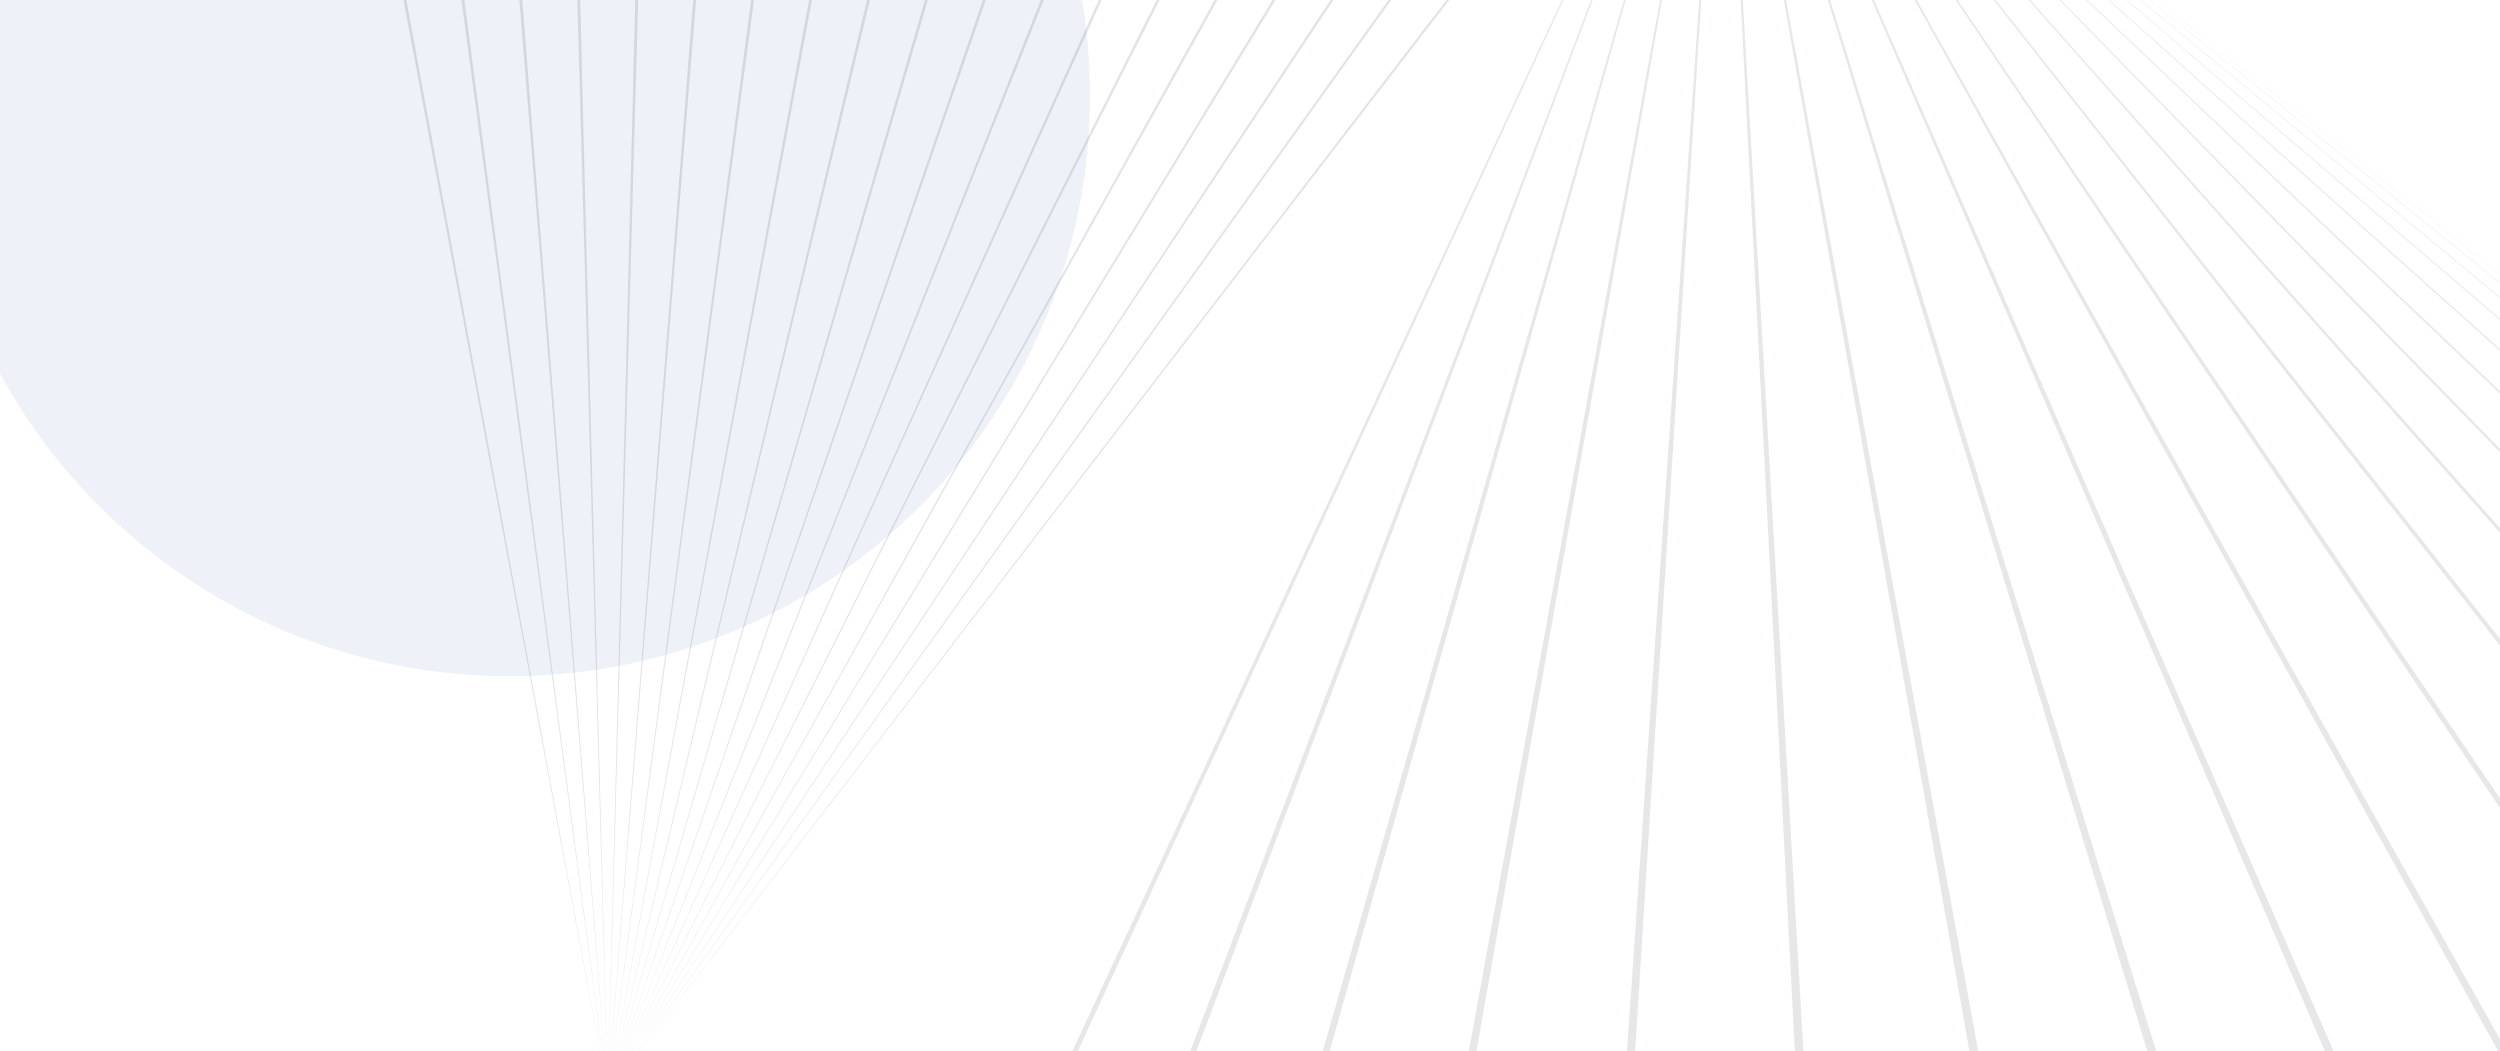 <?xml version="1.0" encoding="UTF-8"?> <svg xmlns="http://www.w3.org/2000/svg" width="2048" height="861" viewBox="0 0 2048 861" fill="none"> <g clip-path="url(#clip0_728_6628)"> <g filter="url(#filter0_f_728_6628)"> <circle cx="417.5" cy="78.5" r="475.5" fill="#265DAE" fill-opacity="0.08"></circle> </g> <path fill-rule="evenodd" clip-rule="evenodd" d="M497.856 895.454L293.618 -213.383C292.639 -213.383 291.659 -213.383 290.68 -213.383L497.856 895.454ZM497.856 895.454L352.392 -213.383C351.412 -213.383 350.433 -213.383 349.453 -213.383L497.856 895.454ZM497.856 895.454L408.227 -213.383C409.206 -213.383 410.186 -213.383 411.165 -213.383L497.856 895.454ZM497.856 895.454L587.485 -213.383C586.505 -213.383 585.526 -213.383 584.546 -213.383L497.856 895.454ZM497.856 895.454L467 -213.383C467.979 -213.383 468.959 -213.383 469.939 -213.383L497.856 895.454ZM497.856 895.454L525.773 -213.383C526.752 -213.383 527.732 -213.383 528.712 -213.383L497.856 895.454ZM497.856 895.454L819.64 -213.383C820.619 -213.383 821.599 -213.383 822.578 -213.383C735.735 83.163 648.892 379.708 562.048 676.253L497.856 895.454ZM497.856 895.454L646.258 -213.383C645.279 -213.383 644.299 -213.383 643.319 -213.383L497.856 895.454ZM497.856 895.454L881.351 -213.383C880.372 -213.383 879.393 -213.383 878.413 -213.383L762.978 122.962L497.856 895.454ZM497.856 895.454L641.734 114.316L702.093 -213.383C703.073 -213.383 704.052 -213.383 705.031 -213.383L497.856 895.454ZM497.856 895.454L609.439 430.222L763.805 -213.383C762.825 -213.383 761.845 -213.383 760.866 -213.383L596.035 481.536L497.856 895.454ZM497.856 895.454L552.032 775.558L612.054 642.726C741.002 357.357 869.95 71.987 998.898 -213.383C997.919 -213.383 996.939 -213.383 995.96 -213.383L497.856 895.454ZM497.856 895.454L671.058 458.304L937.186 -213.383C938.165 -213.383 939.145 -213.383 940.125 -213.383L497.856 895.454ZM497.856 895.454L887.64 119.327L1054.73 -213.383C1055.71 -213.383 1056.69 -213.383 1057.67 -213.383L497.856 895.454ZM497.856 895.454L1116.45 -213.383C1115.47 -213.383 1114.49 -213.383 1113.51 -213.383L497.856 895.454ZM497.856 895.454L1172.28 -213.383C1173.26 -213.383 1174.24 -213.383 1175.22 -213.383L786.655 422.692L497.856 895.454ZM497.856 895.454L1233.99 -213.383C1233.01 -213.383 1232.03 -213.383 1231.05 -213.383L1055.36 52.326L497.856 895.454ZM497.856 895.454L952.425 261.365L1292.76 -213.383C1291.79 -213.383 1290.81 -213.383 1289.83 -213.383C1150.29 -18.023 1010.76 177.338 871.226 372.698L854.604 395.97L497.856 895.454ZM497.856 895.454L1348.6 -213.383C1349.58 -213.383 1350.56 -213.383 1351.54 -213.383C1200.51 -17.208 1049.47 178.967 898.439 375.141L497.856 895.454Z" fill="#293343" fill-opacity="0.14"></path> <path fill-rule="evenodd" clip-rule="evenodd" d="M414.771 1874.85L1411.4 -283L618.632 1795.34C622.237 1794.04 625.844 1792.74 629.453 1791.44L1411.4 -283L836.643 1722.68C840.303 1721.57 843.964 1720.46 847.627 1719.35L1411.4 -283L1057.69 1661.4C1061.4 1660.47 1065.11 1659.55 1068.82 1658.63L1411.4 -283L1281.3 1611.54C1285.05 1610.8 1288.79 1610.07 1292.54 1609.35L1411.4 -283L1506.99 1573.16C1510.77 1572.62 1514.54 1572.08 1518.32 1571.55L1411.4 -283L1734.28 1546.33C1738.08 1545.98 1741.88 1545.63 1745.68 1545.29L1411.4 -283L1962.69 1531.09C1966.51 1530.93 1970.32 1530.78 1974.13 1530.63L1411.4 -283L2191.75 1527.5L2193.96 1527.52L2196.36 1527.55C2197.57 1527.56 2198.77 1527.57 2199.98 1527.59C2201.06 1527.6 2202.13 1527.61 2203.21 1527.63L1411.4 -283L2420.97 1535.62C2424.79 1535.85 2428.61 1536.09 2432.43 1536.33L1411.4 -283L2649.87 1555.5C2653.68 1555.93 2657.49 1556.36 2661.3 1556.8L1411.4 -283L2877.98 1587.2C2881.78 1587.83 2885.57 1588.46 2889.36 1589.1L1411.4 -283L3104.82 1630.78C3108.59 1631.61 3112.36 1632.44 3116.12 1633.27L1411.4 -283L3329.91 1686.29C3333.65 1687.31 3337.38 1688.34 3341.11 1689.38L1411.4 -283L3552.77 1753.78C3556.46 1755.01 3560.15 1756.24 3563.84 1757.47L1411.4 -283L3772.91 1833.32C3776.56 1834.75 3780.2 1836.18 3783.84 1837.62L1411.4 -283L3989.87 1924.96C3993.46 1926.59 3997.04 1928.22 4000.63 1929.86L1411.4 -283L404.137 1879.32C407.68 1877.82 411.224 1876.34 414.771 1874.85ZM1411.78 -282.694L4203.16 2028.75C4205.21 2029.82 4207.25 2030.88 4209.29 2031.95L4211.02 2032.85L4213.72 2034.26L1411.78 -282.694ZM1411.64 -282.805L1411.78 -282.694L1411.64 -282.805ZM4422.65 2150.88L1411.78 -282.694L4616.83 2273.03C4620.19 2275.27 4623.56 2277.52 4626.92 2279.77L1411.78 -282.694L4816.24 2413.62C4819.52 2416.07 4822.79 2418.52 4826.07 2420.98L1411.78 -282.694L4412.31 2144.76C4413.84 2145.66 4415.37 2146.57 4416.9 2147.47L4419.65 2149.1L4422.65 2150.88Z" fill="#293343" fill-opacity="0.12"></path> </g> <defs> <filter id="filter0_f_728_6628" x="-308" y="-647" width="1451" height="1451" filterUnits="userSpaceOnUse" color-interpolation-filters="sRGB"> <feFlood flood-opacity="0" result="BackgroundImageFix"></feFlood> <feBlend mode="normal" in="SourceGraphic" in2="BackgroundImageFix" result="shape"></feBlend> <feGaussianBlur stdDeviation="125" result="effect1_foregroundBlur_728_6628"></feGaussianBlur> </filter> <clipPath id="clip0_728_6628"> <rect width="2050" height="861" fill="white" transform="translate(-1)"></rect> </clipPath> </defs> </svg> 